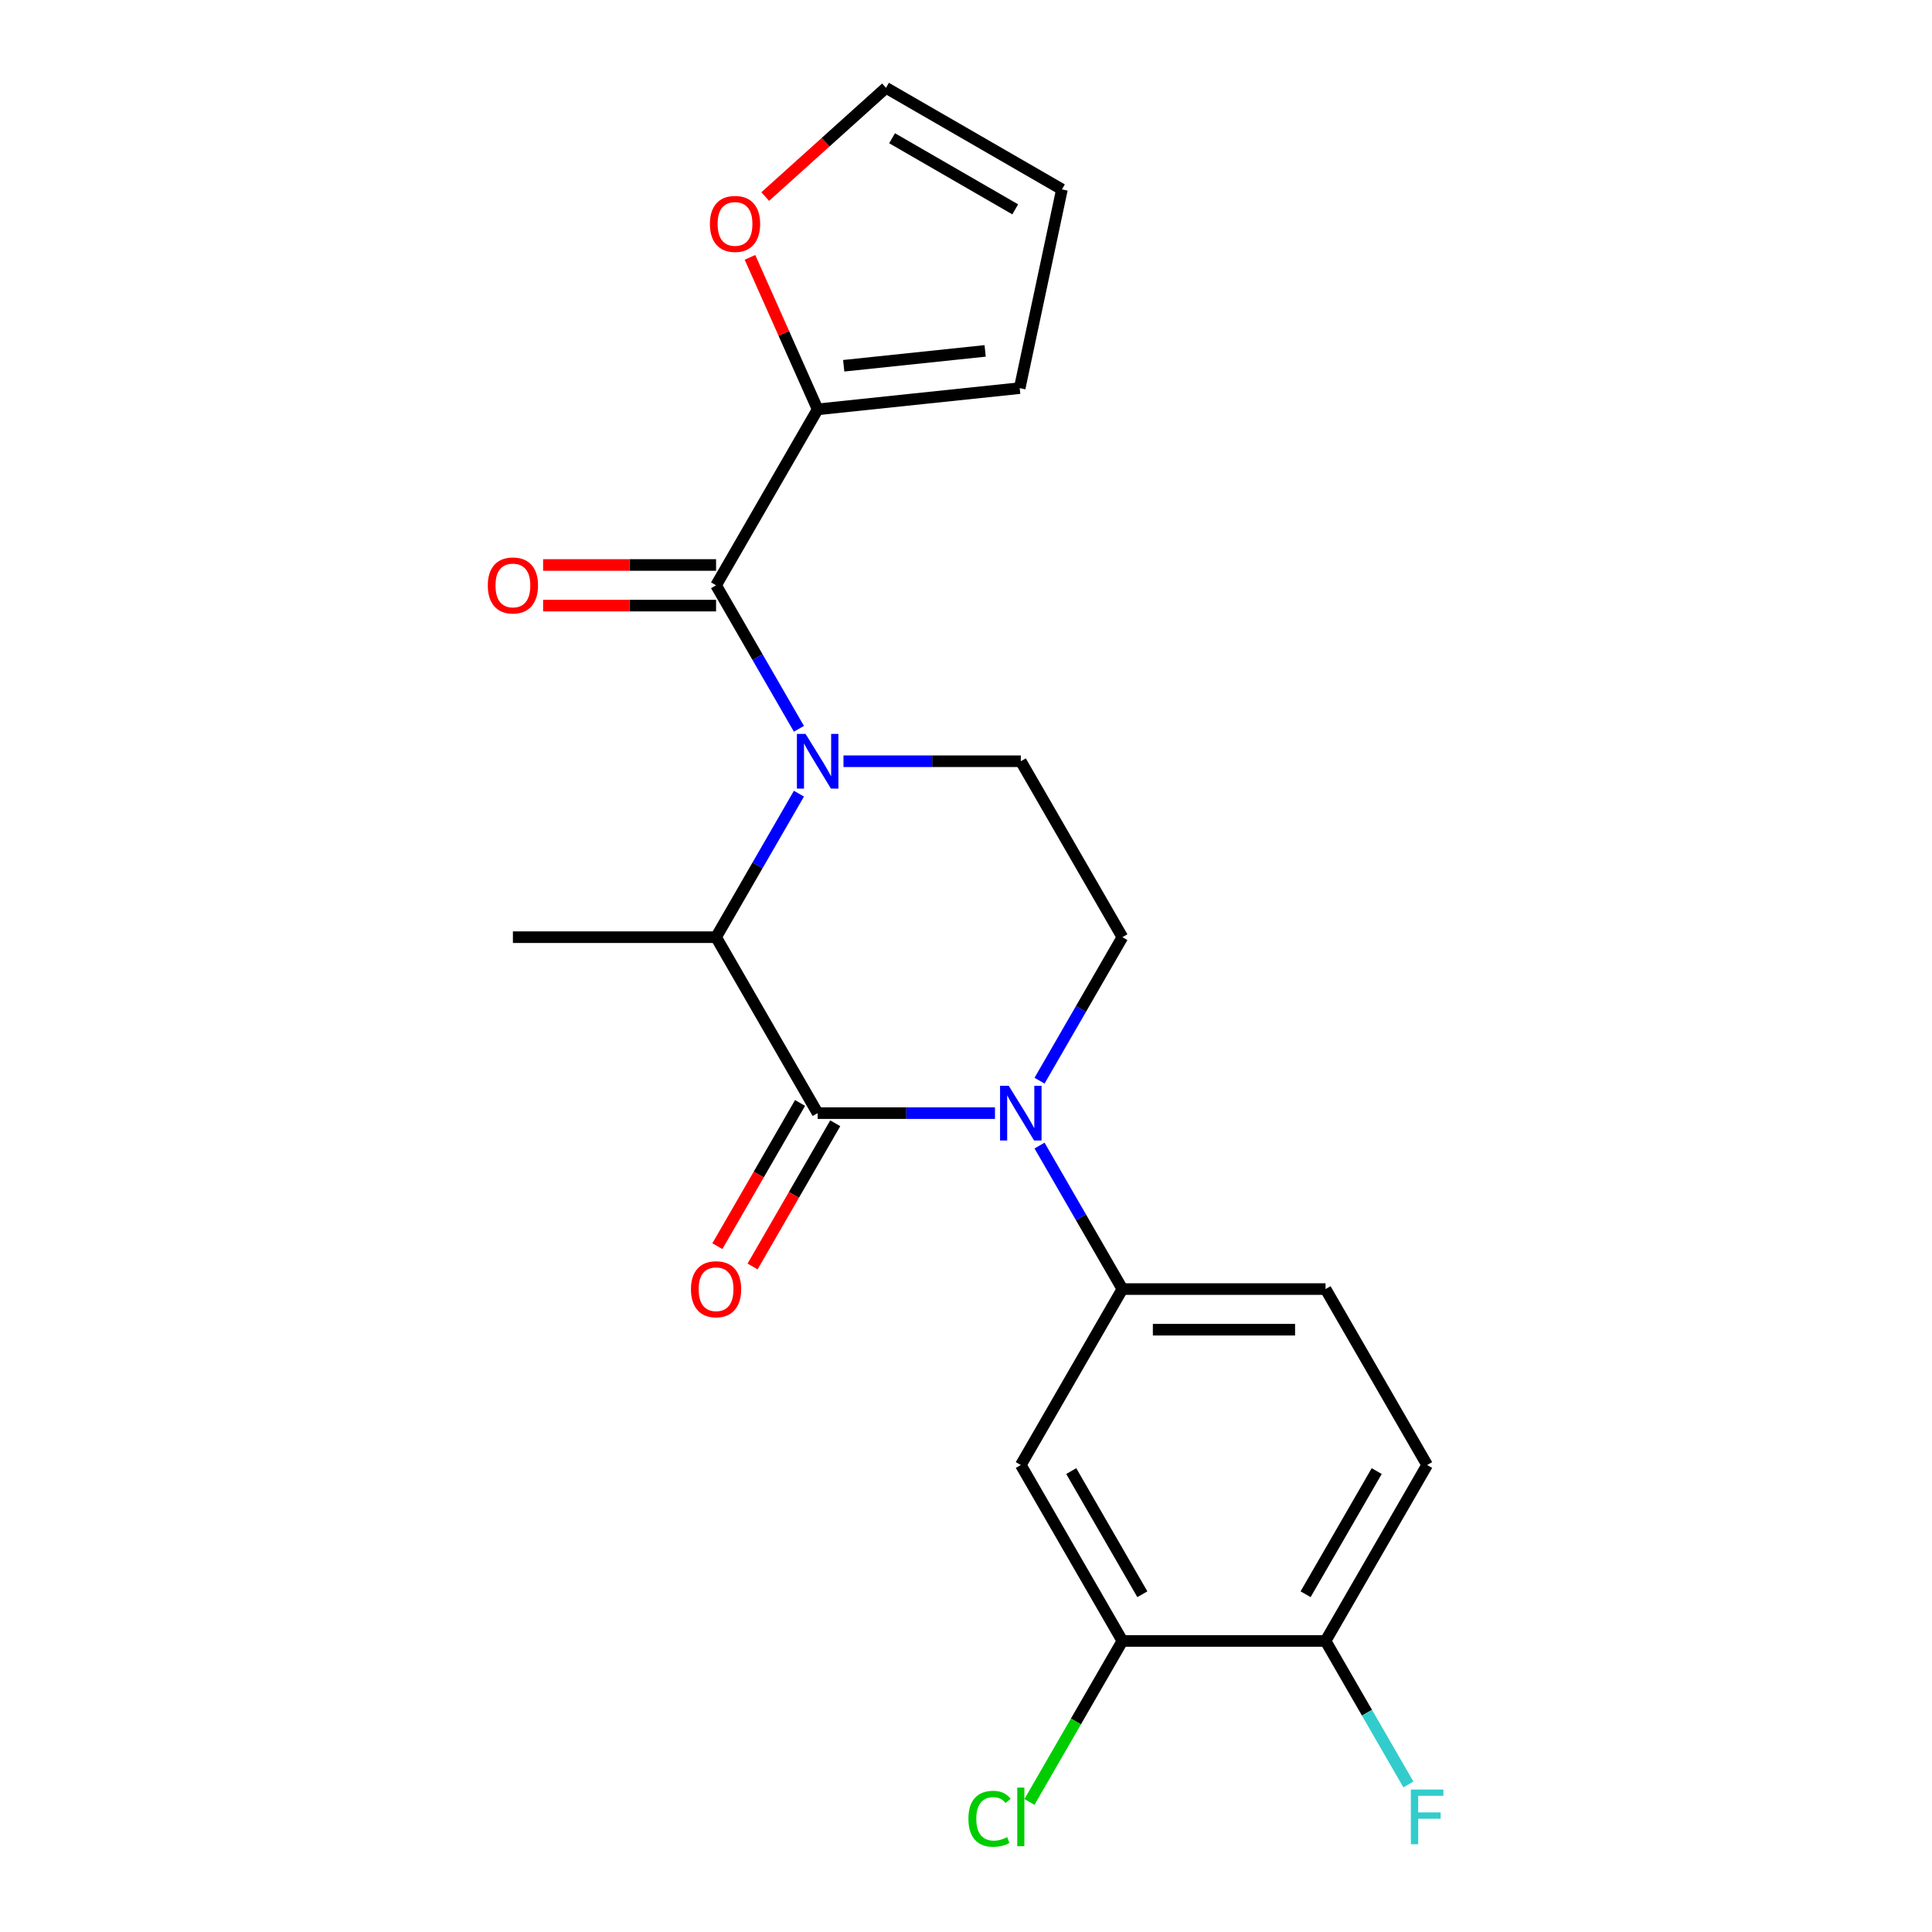 <?xml version='1.0' encoding='iso-8859-1'?>
<svg version='1.1' baseProfile='full'
              xmlns='http://www.w3.org/2000/svg'
                      xmlns:rdkit='http://www.rdkit.org/xml'
                      xmlns:xlink='http://www.w3.org/1999/xlink'
                  xml:space='preserve'
width='1000px' height='1000px' viewBox='0 0 1000 1000'>
<!-- END OF HEADER -->
<rect style='opacity:1.0;fill:#FFFFFF;stroke:none' width='1000' height='1000' x='0' y='0'> </rect>
<path class='bond-0' d='M 538.063,559.363 L 559.506,522.224' style='fill:none;fill-rule:evenodd;stroke:#0000FF;stroke-width:6px;stroke-linecap:butt;stroke-linejoin:miter;stroke-opacity:1' />
<path class='bond-0' d='M 559.506,522.224 L 580.948,485.084' style='fill:none;fill-rule:evenodd;stroke:#000000;stroke-width:6px;stroke-linecap:butt;stroke-linejoin:miter;stroke-opacity:1' />
<path class='bond-1' d='M 515.001,576.152 L 469.108,576.152' style='fill:none;fill-rule:evenodd;stroke:#0000FF;stroke-width:6px;stroke-linecap:butt;stroke-linejoin:miter;stroke-opacity:1' />
<path class='bond-1' d='M 469.108,576.152 L 423.215,576.152' style='fill:none;fill-rule:evenodd;stroke:#000000;stroke-width:6px;stroke-linecap:butt;stroke-linejoin:miter;stroke-opacity:1' />
<path class='bond-2' d='M 538.063,592.941 L 559.506,630.08' style='fill:none;fill-rule:evenodd;stroke:#0000FF;stroke-width:6px;stroke-linecap:butt;stroke-linejoin:miter;stroke-opacity:1' />
<path class='bond-2' d='M 559.506,630.08 L 580.948,667.219' style='fill:none;fill-rule:evenodd;stroke:#000000;stroke-width:6px;stroke-linecap:butt;stroke-linejoin:miter;stroke-opacity:1' />
<path class='bond-3' d='M 580.948,485.084 L 528.37,394.017' style='fill:none;fill-rule:evenodd;stroke:#000000;stroke-width:6px;stroke-linecap:butt;stroke-linejoin:miter;stroke-opacity:1' />
<path class='bond-4' d='M 528.37,394.017 L 482.477,394.017' style='fill:none;fill-rule:evenodd;stroke:#000000;stroke-width:6px;stroke-linecap:butt;stroke-linejoin:miter;stroke-opacity:1' />
<path class='bond-4' d='M 482.477,394.017 L 436.583,394.017' style='fill:none;fill-rule:evenodd;stroke:#0000FF;stroke-width:6px;stroke-linecap:butt;stroke-linejoin:miter;stroke-opacity:1' />
<path class='bond-5' d='M 413.522,410.806 L 392.079,447.945' style='fill:none;fill-rule:evenodd;stroke:#0000FF;stroke-width:6px;stroke-linecap:butt;stroke-linejoin:miter;stroke-opacity:1' />
<path class='bond-5' d='M 392.079,447.945 L 370.637,485.084' style='fill:none;fill-rule:evenodd;stroke:#000000;stroke-width:6px;stroke-linecap:butt;stroke-linejoin:miter;stroke-opacity:1' />
<path class='bond-6' d='M 413.522,377.228 L 392.079,340.089' style='fill:none;fill-rule:evenodd;stroke:#0000FF;stroke-width:6px;stroke-linecap:butt;stroke-linejoin:miter;stroke-opacity:1' />
<path class='bond-6' d='M 392.079,340.089 L 370.637,302.949' style='fill:none;fill-rule:evenodd;stroke:#000000;stroke-width:6px;stroke-linecap:butt;stroke-linejoin:miter;stroke-opacity:1' />
<path class='bond-7' d='M 370.637,485.084 L 423.215,576.152' style='fill:none;fill-rule:evenodd;stroke:#000000;stroke-width:6px;stroke-linecap:butt;stroke-linejoin:miter;stroke-opacity:1' />
<path class='bond-8' d='M 370.637,485.084 L 265.481,485.084' style='fill:none;fill-rule:evenodd;stroke:#000000;stroke-width:6px;stroke-linecap:butt;stroke-linejoin:miter;stroke-opacity:1' />
<path class='bond-9' d='M 414.108,570.894 L 392.712,607.953' style='fill:none;fill-rule:evenodd;stroke:#000000;stroke-width:6px;stroke-linecap:butt;stroke-linejoin:miter;stroke-opacity:1' />
<path class='bond-9' d='M 392.712,607.953 L 371.315,645.012' style='fill:none;fill-rule:evenodd;stroke:#FF0000;stroke-width:6px;stroke-linecap:butt;stroke-linejoin:miter;stroke-opacity:1' />
<path class='bond-9' d='M 432.321,581.409 L 410.925,618.469' style='fill:none;fill-rule:evenodd;stroke:#000000;stroke-width:6px;stroke-linecap:butt;stroke-linejoin:miter;stroke-opacity:1' />
<path class='bond-9' d='M 410.925,618.469 L 389.529,655.528' style='fill:none;fill-rule:evenodd;stroke:#FF0000;stroke-width:6px;stroke-linecap:butt;stroke-linejoin:miter;stroke-opacity:1' />
<path class='bond-10' d='M 423.215,211.882 L 405.7,172.544' style='fill:none;fill-rule:evenodd;stroke:#000000;stroke-width:6px;stroke-linecap:butt;stroke-linejoin:miter;stroke-opacity:1' />
<path class='bond-10' d='M 405.7,172.544 L 388.186,133.206' style='fill:none;fill-rule:evenodd;stroke:#FF0000;stroke-width:6px;stroke-linecap:butt;stroke-linejoin:miter;stroke-opacity:1' />
<path class='bond-11' d='M 423.215,211.882 L 527.794,200.89' style='fill:none;fill-rule:evenodd;stroke:#000000;stroke-width:6px;stroke-linecap:butt;stroke-linejoin:miter;stroke-opacity:1' />
<path class='bond-11' d='M 436.703,189.317 L 509.909,181.623' style='fill:none;fill-rule:evenodd;stroke:#000000;stroke-width:6px;stroke-linecap:butt;stroke-linejoin:miter;stroke-opacity:1' />
<path class='bond-12' d='M 423.215,211.882 L 370.637,302.949' style='fill:none;fill-rule:evenodd;stroke:#000000;stroke-width:6px;stroke-linecap:butt;stroke-linejoin:miter;stroke-opacity:1' />
<path class='bond-13' d='M 370.637,292.434 L 325.873,292.434' style='fill:none;fill-rule:evenodd;stroke:#000000;stroke-width:6px;stroke-linecap:butt;stroke-linejoin:miter;stroke-opacity:1' />
<path class='bond-13' d='M 325.873,292.434 L 281.11,292.434' style='fill:none;fill-rule:evenodd;stroke:#FF0000;stroke-width:6px;stroke-linecap:butt;stroke-linejoin:miter;stroke-opacity:1' />
<path class='bond-13' d='M 370.637,313.465 L 325.873,313.465' style='fill:none;fill-rule:evenodd;stroke:#000000;stroke-width:6px;stroke-linecap:butt;stroke-linejoin:miter;stroke-opacity:1' />
<path class='bond-13' d='M 325.873,313.465 L 281.11,313.465' style='fill:none;fill-rule:evenodd;stroke:#FF0000;stroke-width:6px;stroke-linecap:butt;stroke-linejoin:miter;stroke-opacity:1' />
<path class='bond-14' d='M 396.073,101.745 L 427.331,73.6' style='fill:none;fill-rule:evenodd;stroke:#FF0000;stroke-width:6px;stroke-linecap:butt;stroke-linejoin:miter;stroke-opacity:1' />
<path class='bond-14' d='M 427.331,73.6 L 458.59,45.455' style='fill:none;fill-rule:evenodd;stroke:#000000;stroke-width:6px;stroke-linecap:butt;stroke-linejoin:miter;stroke-opacity:1' />
<path class='bond-15' d='M 580.948,849.354 L 528.37,758.287' style='fill:none;fill-rule:evenodd;stroke:#000000;stroke-width:6px;stroke-linecap:butt;stroke-linejoin:miter;stroke-opacity:1' />
<path class='bond-15' d='M 591.275,825.178 L 554.47,761.431' style='fill:none;fill-rule:evenodd;stroke:#000000;stroke-width:6px;stroke-linecap:butt;stroke-linejoin:miter;stroke-opacity:1' />
<path class='bond-16' d='M 580.948,849.354 L 686.104,849.354' style='fill:none;fill-rule:evenodd;stroke:#000000;stroke-width:6px;stroke-linecap:butt;stroke-linejoin:miter;stroke-opacity:1' />
<path class='bond-17' d='M 580.948,849.354 L 556.894,891.018' style='fill:none;fill-rule:evenodd;stroke:#000000;stroke-width:6px;stroke-linecap:butt;stroke-linejoin:miter;stroke-opacity:1' />
<path class='bond-17' d='M 556.894,891.018 L 532.839,932.681' style='fill:none;fill-rule:evenodd;stroke:#00CC00;stroke-width:6px;stroke-linecap:butt;stroke-linejoin:miter;stroke-opacity:1' />
<path class='bond-18' d='M 528.37,758.287 L 580.948,667.219' style='fill:none;fill-rule:evenodd;stroke:#000000;stroke-width:6px;stroke-linecap:butt;stroke-linejoin:miter;stroke-opacity:1' />
<path class='bond-19' d='M 686.104,849.354 L 738.682,758.287' style='fill:none;fill-rule:evenodd;stroke:#000000;stroke-width:6px;stroke-linecap:butt;stroke-linejoin:miter;stroke-opacity:1' />
<path class='bond-19' d='M 675.777,825.178 L 712.581,761.431' style='fill:none;fill-rule:evenodd;stroke:#000000;stroke-width:6px;stroke-linecap:butt;stroke-linejoin:miter;stroke-opacity:1' />
<path class='bond-20' d='M 686.104,849.354 L 707.546,886.493' style='fill:none;fill-rule:evenodd;stroke:#000000;stroke-width:6px;stroke-linecap:butt;stroke-linejoin:miter;stroke-opacity:1' />
<path class='bond-20' d='M 707.546,886.493 L 728.988,923.633' style='fill:none;fill-rule:evenodd;stroke:#33CCCC;stroke-width:6px;stroke-linecap:butt;stroke-linejoin:miter;stroke-opacity:1' />
<path class='bond-21' d='M 580.948,667.219 L 686.104,667.219' style='fill:none;fill-rule:evenodd;stroke:#000000;stroke-width:6px;stroke-linecap:butt;stroke-linejoin:miter;stroke-opacity:1' />
<path class='bond-21' d='M 596.721,688.25 L 670.33,688.25' style='fill:none;fill-rule:evenodd;stroke:#000000;stroke-width:6px;stroke-linecap:butt;stroke-linejoin:miter;stroke-opacity:1' />
<path class='bond-22' d='M 738.682,758.287 L 686.104,667.219' style='fill:none;fill-rule:evenodd;stroke:#000000;stroke-width:6px;stroke-linecap:butt;stroke-linejoin:miter;stroke-opacity:1' />
<path class='bond-23' d='M 458.59,45.455 L 549.657,98.032' style='fill:none;fill-rule:evenodd;stroke:#000000;stroke-width:6px;stroke-linecap:butt;stroke-linejoin:miter;stroke-opacity:1' />
<path class='bond-23' d='M 461.734,71.555 L 525.482,108.359' style='fill:none;fill-rule:evenodd;stroke:#000000;stroke-width:6px;stroke-linecap:butt;stroke-linejoin:miter;stroke-opacity:1' />
<path class='bond-24' d='M 549.657,98.032 L 527.794,200.89' style='fill:none;fill-rule:evenodd;stroke:#000000;stroke-width:6px;stroke-linecap:butt;stroke-linejoin:miter;stroke-opacity:1' />
<path  class='atom-0' d='M 522.11 561.992
L 531.39 576.992
Q 532.31 578.472, 533.79 581.152
Q 535.27 583.832, 535.35 583.992
L 535.35 561.992
L 539.11 561.992
L 539.11 590.312
L 535.23 590.312
L 525.27 573.912
Q 524.11 571.992, 522.87 569.792
Q 521.67 567.592, 521.31 566.912
L 521.31 590.312
L 517.63 590.312
L 517.63 561.992
L 522.11 561.992
' fill='#0000FF'/>
<path  class='atom-3' d='M 416.955 379.857
L 426.235 394.857
Q 427.155 396.337, 428.635 399.017
Q 430.115 401.697, 430.195 401.857
L 430.195 379.857
L 433.955 379.857
L 433.955 408.177
L 430.075 408.177
L 420.115 391.777
Q 418.955 389.857, 417.715 387.657
Q 416.515 385.457, 416.155 384.777
L 416.155 408.177
L 412.475 408.177
L 412.475 379.857
L 416.955 379.857
' fill='#0000FF'/>
<path  class='atom-7' d='M 357.637 667.299
Q 357.637 660.499, 360.997 656.699
Q 364.357 652.899, 370.637 652.899
Q 376.917 652.899, 380.277 656.699
Q 383.637 660.499, 383.637 667.299
Q 383.637 674.179, 380.237 678.099
Q 376.837 681.979, 370.637 681.979
Q 364.397 681.979, 360.997 678.099
Q 357.637 674.219, 357.637 667.299
M 370.637 678.779
Q 374.957 678.779, 377.277 675.899
Q 379.637 672.979, 379.637 667.299
Q 379.637 661.739, 377.277 658.939
Q 374.957 656.099, 370.637 656.099
Q 366.317 656.099, 363.957 658.899
Q 361.637 661.699, 361.637 667.299
Q 361.637 673.019, 363.957 675.899
Q 366.317 678.779, 370.637 678.779
' fill='#FF0000'/>
<path  class='atom-10' d='M 252.481 303.029
Q 252.481 296.229, 255.841 292.429
Q 259.201 288.629, 265.481 288.629
Q 271.761 288.629, 275.121 292.429
Q 278.481 296.229, 278.481 303.029
Q 278.481 309.909, 275.081 313.829
Q 271.681 317.709, 265.481 317.709
Q 259.241 317.709, 255.841 313.829
Q 252.481 309.949, 252.481 303.029
M 265.481 314.509
Q 269.801 314.509, 272.121 311.629
Q 274.481 308.709, 274.481 303.029
Q 274.481 297.469, 272.121 294.669
Q 269.801 291.829, 265.481 291.829
Q 261.161 291.829, 258.801 294.629
Q 256.481 297.429, 256.481 303.029
Q 256.481 308.749, 258.801 311.629
Q 261.161 314.509, 265.481 314.509
' fill='#FF0000'/>
<path  class='atom-11' d='M 367.444 115.897
Q 367.444 109.097, 370.804 105.297
Q 374.164 101.497, 380.444 101.497
Q 386.724 101.497, 390.084 105.297
Q 393.444 109.097, 393.444 115.897
Q 393.444 122.777, 390.044 126.697
Q 386.644 130.577, 380.444 130.577
Q 374.204 130.577, 370.804 126.697
Q 367.444 122.817, 367.444 115.897
M 380.444 127.377
Q 384.764 127.377, 387.084 124.497
Q 389.444 121.577, 389.444 115.897
Q 389.444 110.337, 387.084 107.537
Q 384.764 104.697, 380.444 104.697
Q 376.124 104.697, 373.764 107.497
Q 371.444 110.297, 371.444 115.897
Q 371.444 121.617, 373.764 124.497
Q 376.124 127.377, 380.444 127.377
' fill='#FF0000'/>
<path  class='atom-17' d='M 501.25 941.402
Q 501.25 934.362, 504.53 930.682
Q 507.85 926.962, 514.13 926.962
Q 519.97 926.962, 523.09 931.082
L 520.45 933.242
Q 518.17 930.242, 514.13 930.242
Q 509.85 930.242, 507.57 933.122
Q 505.33 935.962, 505.33 941.402
Q 505.33 947.002, 507.65 949.882
Q 510.01 952.762, 514.57 952.762
Q 517.69 952.762, 521.33 950.882
L 522.45 953.882
Q 520.97 954.842, 518.73 955.402
Q 516.49 955.962, 514.01 955.962
Q 507.85 955.962, 504.53 952.202
Q 501.25 948.442, 501.25 941.402
' fill='#00CC00'/>
<path  class='atom-17' d='M 526.53 925.242
L 530.21 925.242
L 530.21 955.602
L 526.53 955.602
L 526.53 925.242
' fill='#00CC00'/>
<path  class='atom-18' d='M 730.262 926.262
L 747.102 926.262
L 747.102 929.502
L 734.062 929.502
L 734.062 938.102
L 745.662 938.102
L 745.662 941.382
L 734.062 941.382
L 734.062 954.582
L 730.262 954.582
L 730.262 926.262
' fill='#33CCCC'/>
</svg>
